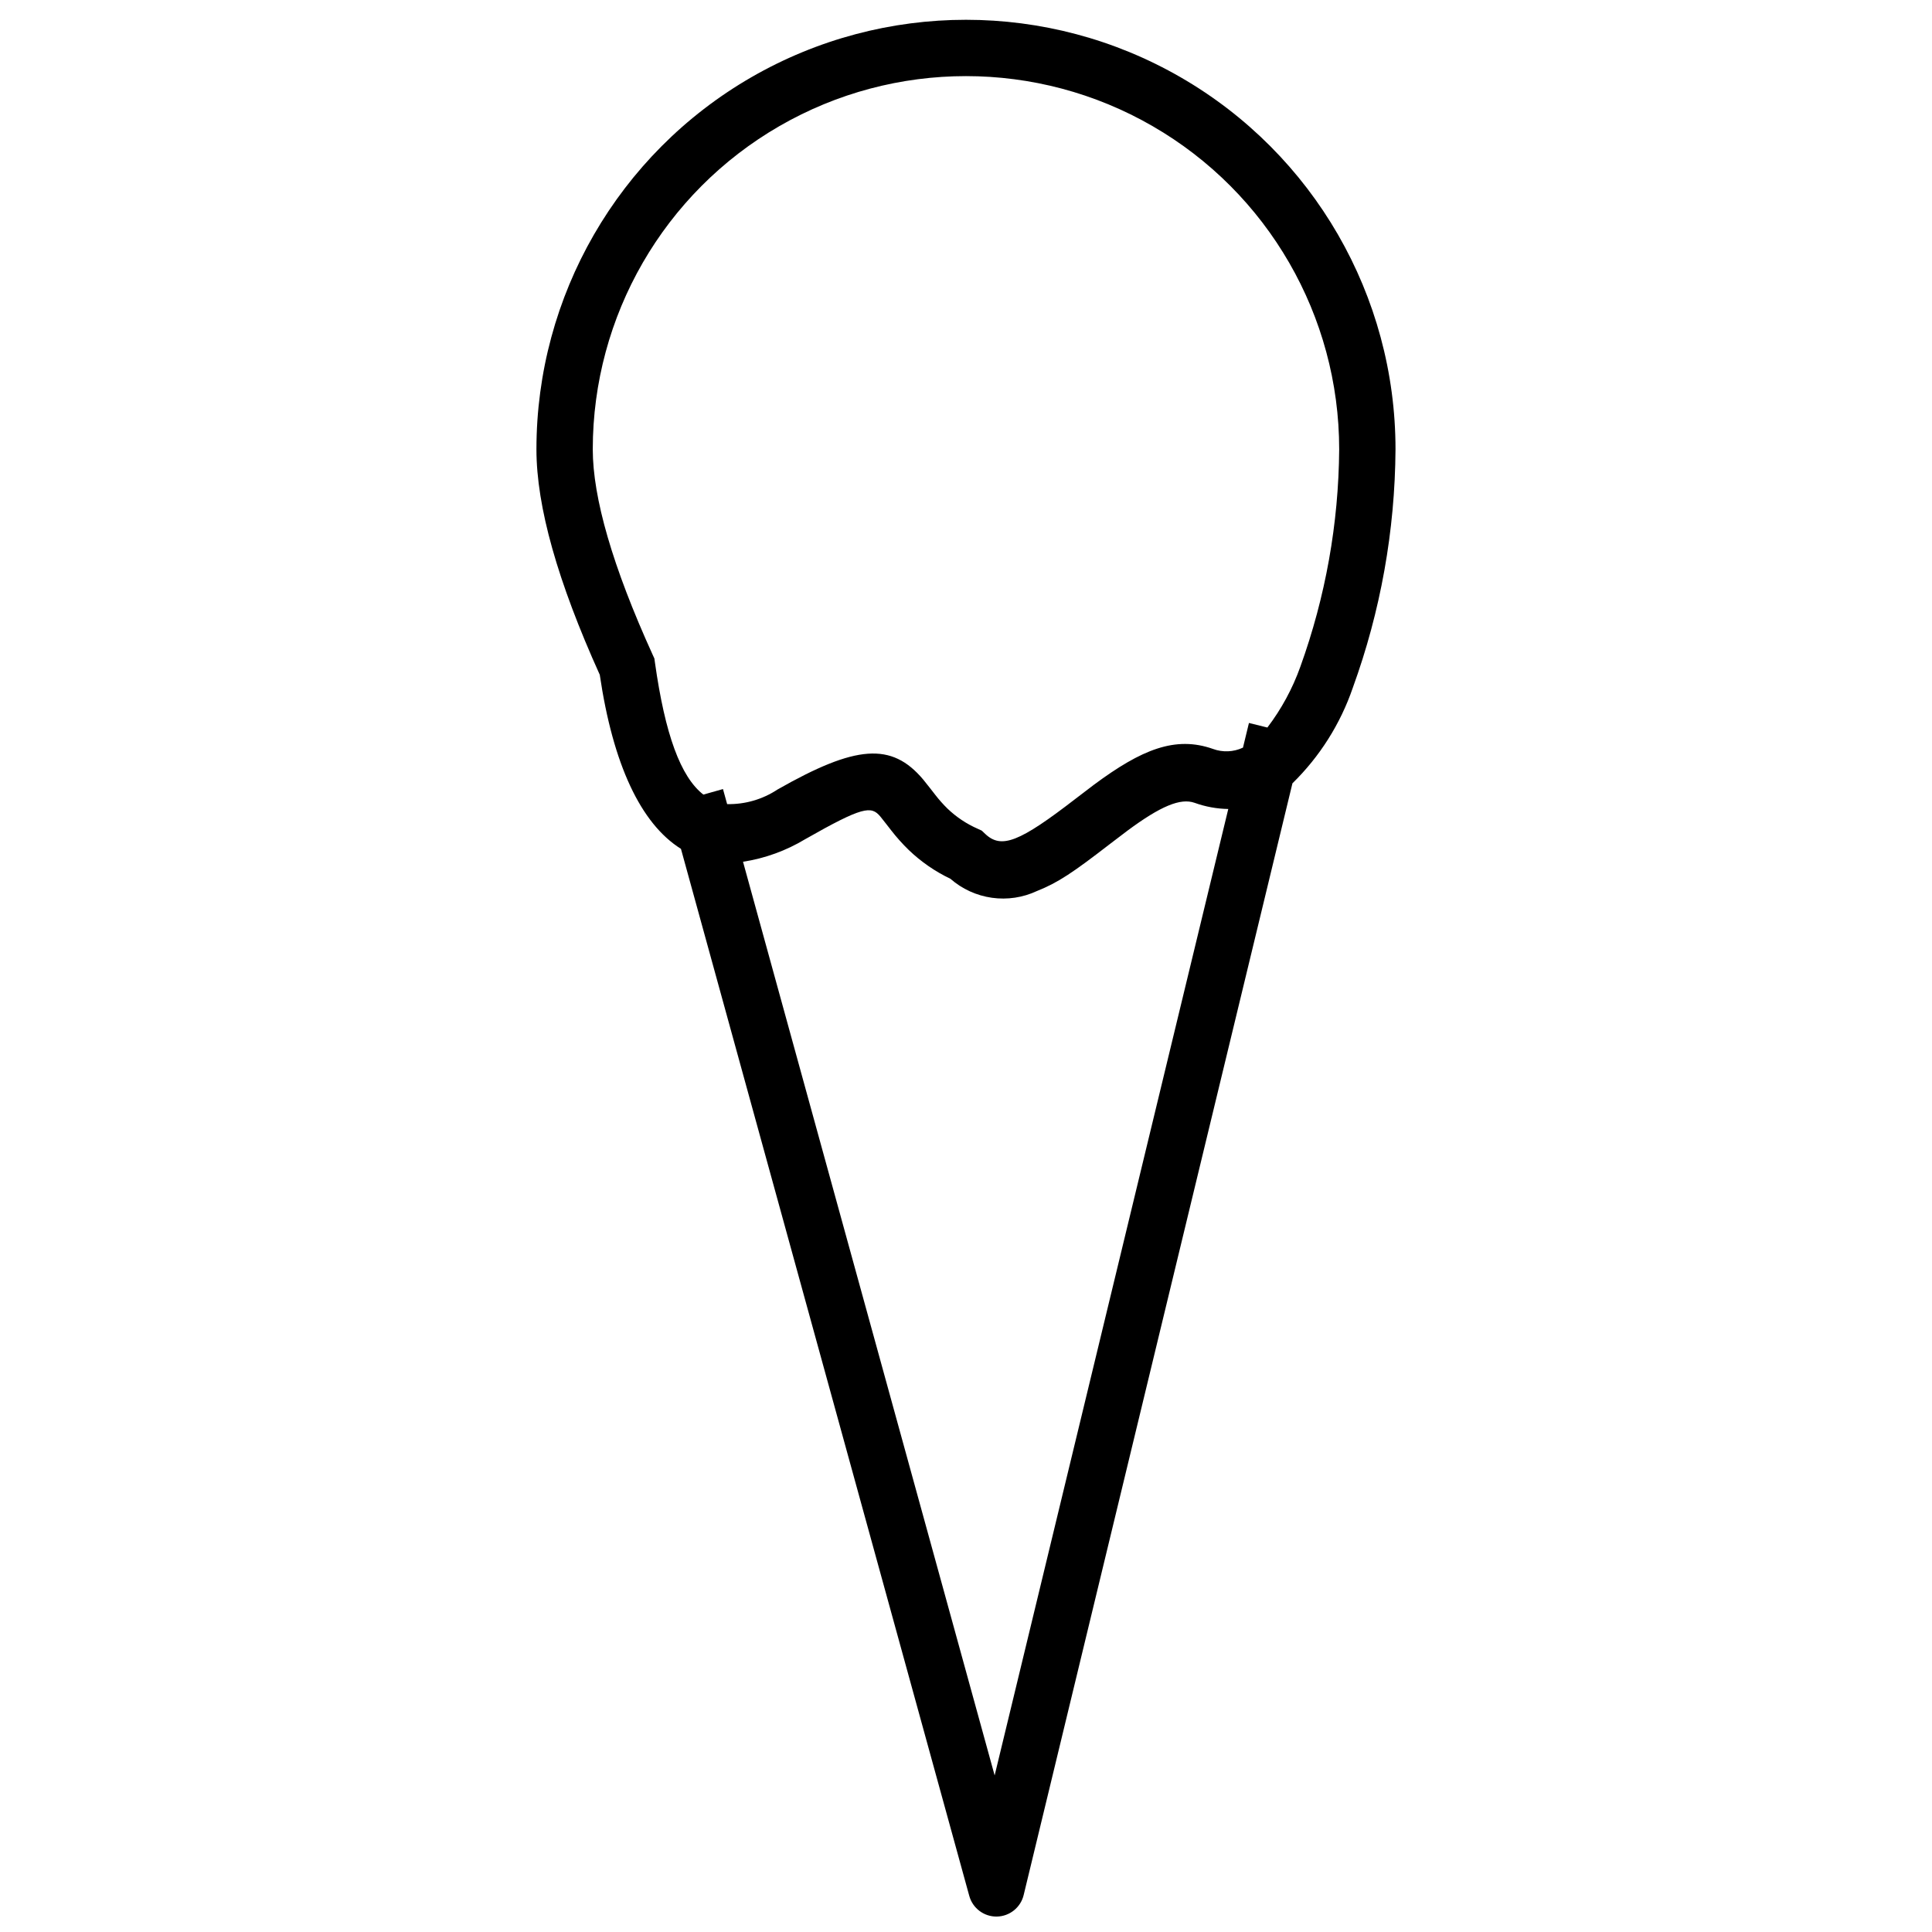 <?xml version="1.0" encoding="UTF-8"?>
<!-- Uploaded to: SVG Repo, www.svgrepo.com, Generator: SVG Repo Mixer Tools -->
<svg width="800px" height="800px" version="1.1" viewBox="144 144 512 512" xmlns="http://www.w3.org/2000/svg">
 <defs>
  <clipPath id="a">
   <path d="m286 149h228v502.9h-228z"/>
  </clipPath>
 </defs>
 <g clip-path="url(#a)">
  <path d="m336.7 357.1c4.738 0.094 9.391-1.254 13.344-3.867 20.777-11.824 30.23-12.59 38.605-2.66 0.77 0.914 3.316 4.215 3.207 4.07 1 1.293 2.086 2.519 3.254 3.66 2.32 2.223 5.012 4.016 7.949 5.309l1.121 0.516 0.906 0.859c4.297 4.07 9.078 2.172 23.98-9.332 2.238-1.73 3.477-2.668 4.852-3.699 12.625-9.363 21.555-12.992 31.527-9.484h-0.004c2.594 0.957 5.461 0.832 7.961-0.344l1.582-6.535 4.887 1.211v-0.004c3.719-4.887 6.664-10.32 8.73-16.105 6.672-18.484 10.156-37.969 10.297-57.621 0-35.332-18.852-67.984-49.453-85.652-30.602-17.668-68.301-17.668-98.902 0s-49.453 50.32-49.453 85.652c0 12.824 5.246 31.07 15.871 54.434l0.457 1 0.152 1.09c2.676 18.996 6.785 30.27 12.828 34.977l5.199-1.465zm4.203 15.254 66.688 242.15 61.914-256.11v-0.004c-3.051-0.047-6.07-0.602-8.938-1.641-3.703-1.301-8.93 0.824-17.797 7.398-1.297 0.961-2.465 1.867-4.644 3.531-9.703 7.496-13.691 10.207-19.297 12.438l0.008-0.004c-3.731 1.754-7.891 2.383-11.973 1.805-4.078-0.574-7.902-2.324-11.004-5.039-4.07-1.938-7.805-4.519-11.055-7.644-1.652-1.609-3.195-3.332-4.609-5.152-0.066-0.086-2.387-3.082-2.914-3.715-2.398-2.848-4.617-2.668-19.914 6.035-5.047 3.043-10.641 5.074-16.465 5.973zm145.61-20.785-71.219 294.58c-0.773 3.328-3.715 5.703-7.129 5.758-3.418 0.055-6.43-2.227-7.312-5.527l-76.395-277.43c-10.684-6.695-18.027-22.461-21.512-46.125-11.148-24.691-16.785-44.52-16.785-59.75 0-40.668 21.695-78.246 56.914-98.582 35.219-20.332 78.613-20.332 113.83 0 35.219 20.336 56.918 57.914 56.918 98.582-0.129 21.555-3.957 42.93-11.316 63.188-3.285 9.574-8.762 18.246-15.996 25.324z"/>
 </g>
</svg>